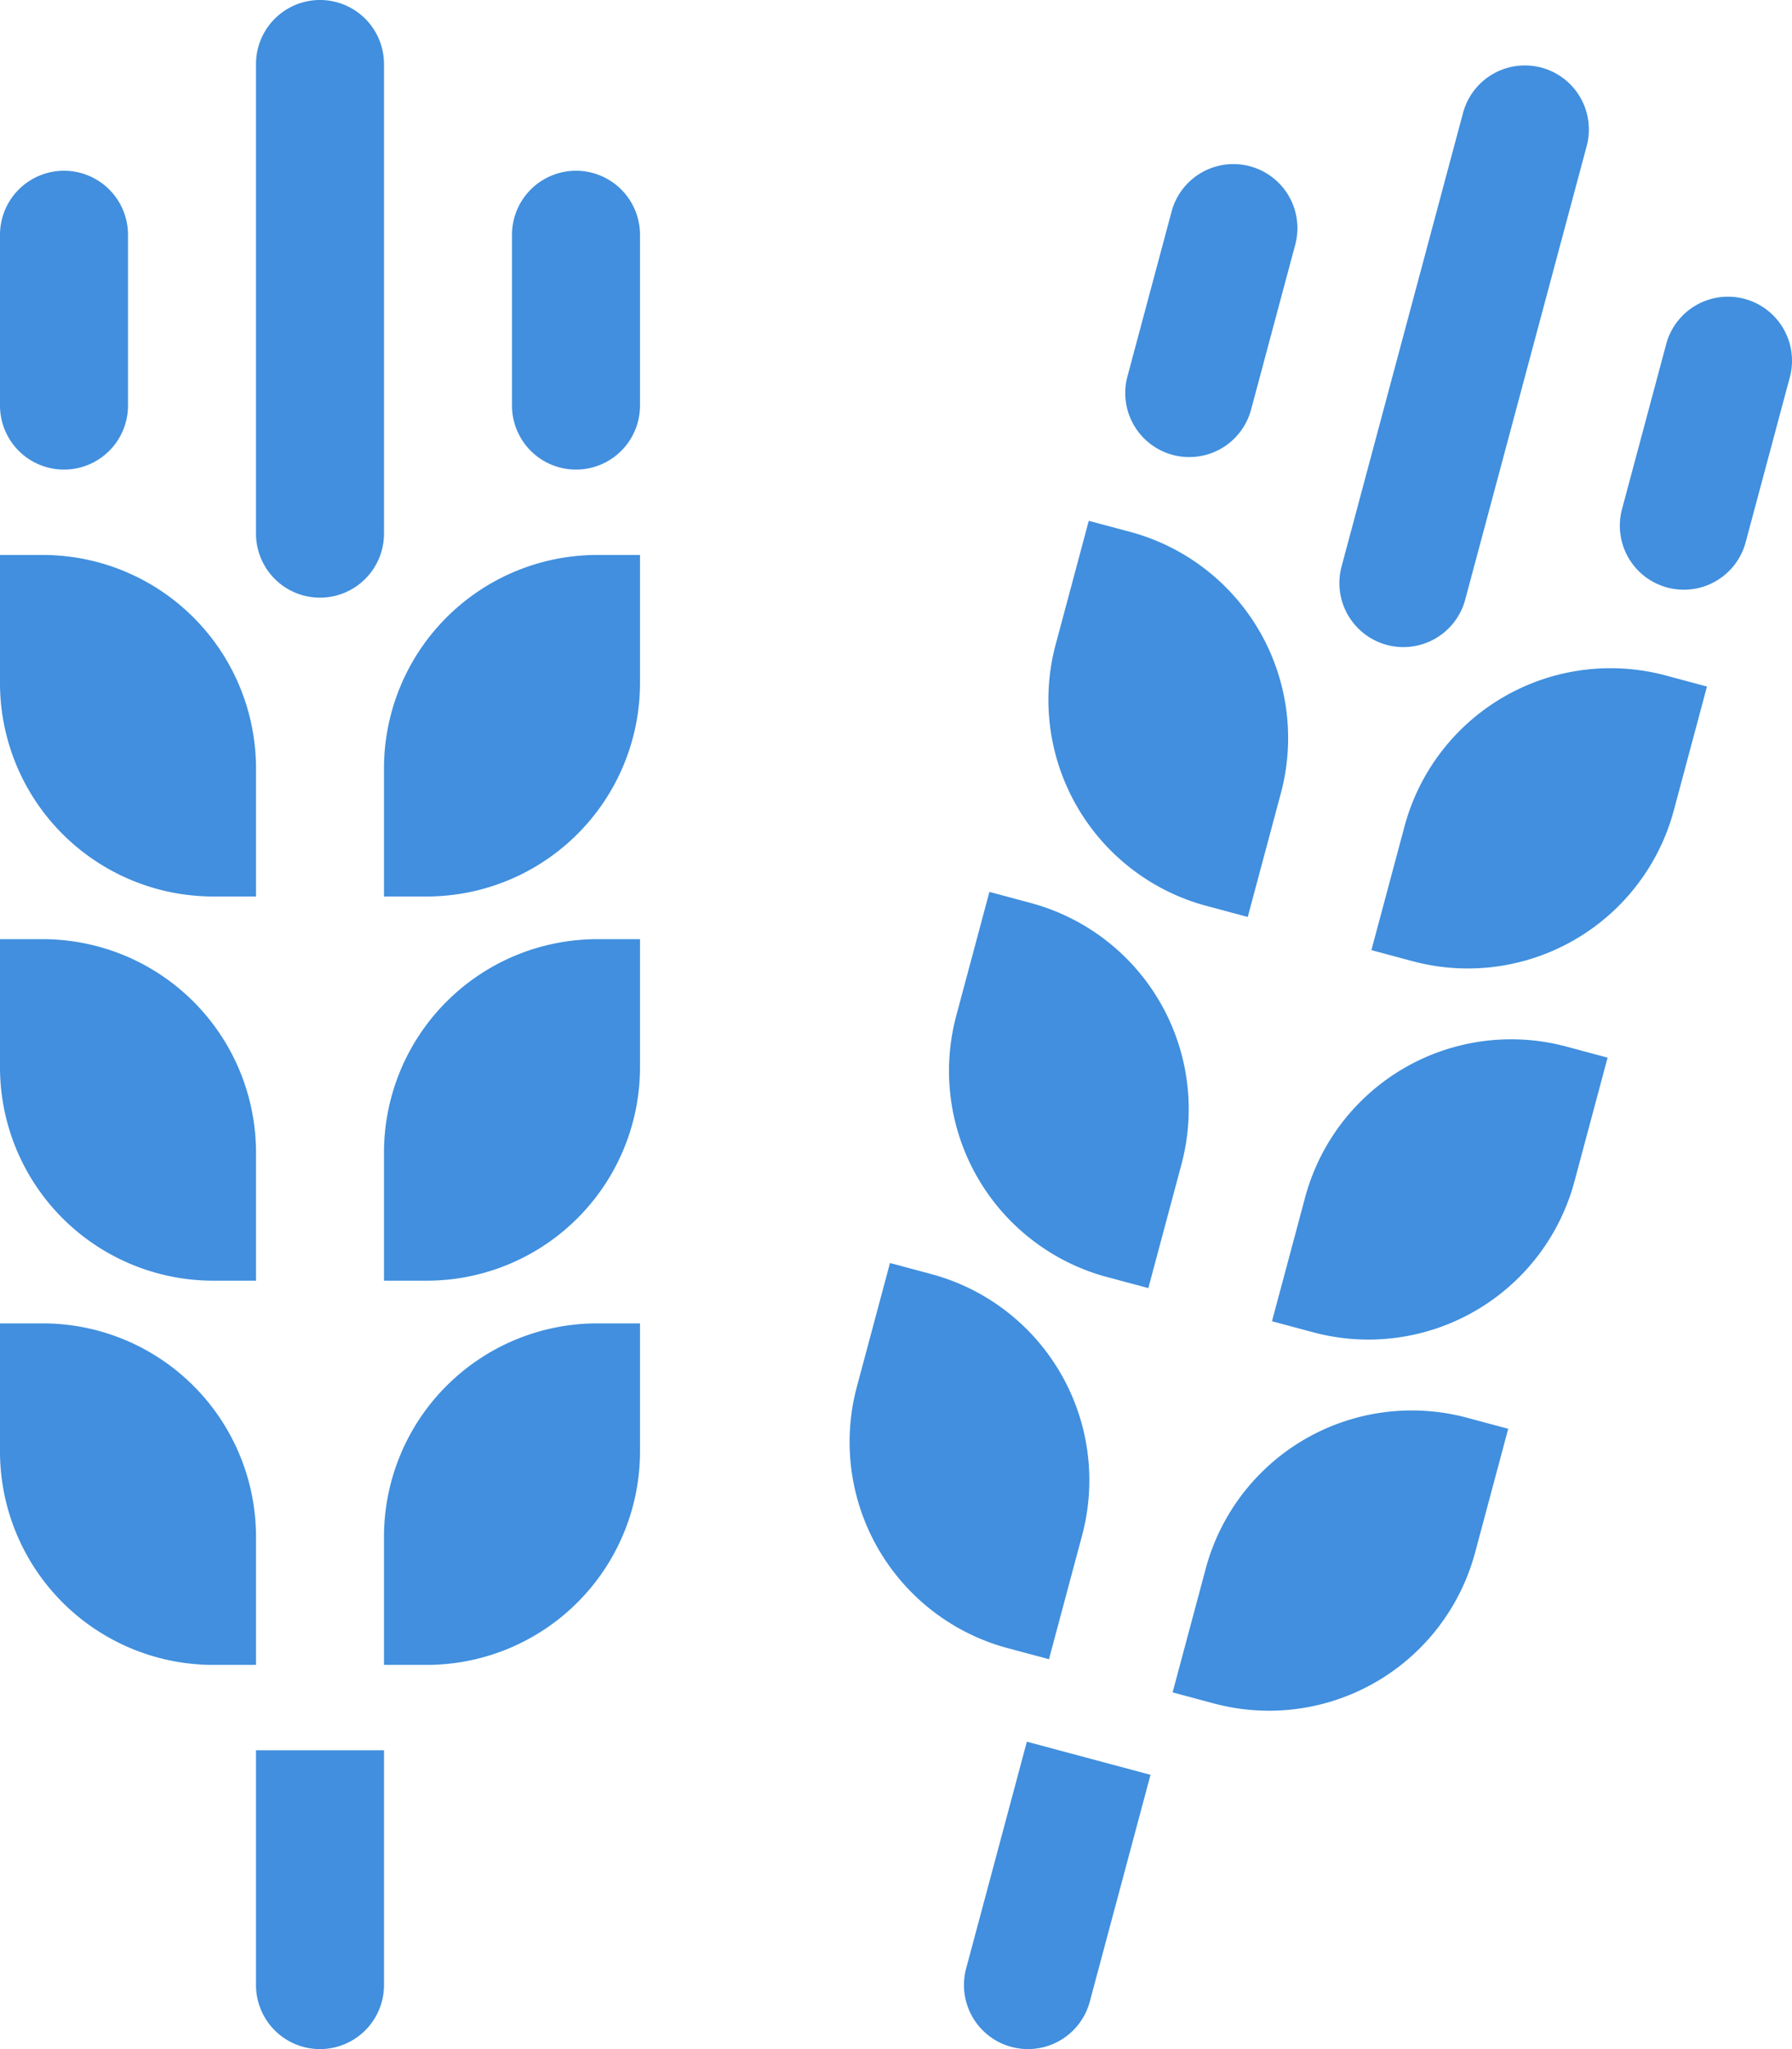<svg xmlns="http://www.w3.org/2000/svg" viewBox="0 0 42 48"><defs><style>.cls-1{fill:#418fde;}</style></defs><title>Asset 672</title><g id="Layer_2" data-name="Layer 2"><g id="Icons"><path class="cls-1" d="M5,21H6V18a5,5,0,0,0-5-5H0v3A5,5,0,0,0,5,21Z"/><path class="cls-1" d="M5,30H6V27a5,5,0,0,0-5-5H0v3A5,5,0,0,0,5,30Z"/><path class="cls-1" d="M6,36a5,5,0,0,0-5-5H0v3a5,5,0,0,0,5,5H6Z"/><path class="cls-1" d="M9,18v3h1a5,5,0,0,0,5-5V13H14A5,5,0,0,0,9,18Z"/><path class="cls-1" d="M9,27v3h1a5,5,0,0,0,5-5V22H14A5,5,0,0,0,9,27Z"/><path class="cls-1" d="M9,36v3h1a5,5,0,0,0,5-5V31H14A5,5,0,0,0,9,36Z"/><path class="cls-1" d="M6,46.5a1.5,1.5,0,0,0,3,0V41H6Z"/><path class="cls-1" d="M1.5,11A1.5,1.5,0,0,0,3,9.5v-4a1.5,1.5,0,0,0-3,0v4A1.5,1.5,0,0,0,1.5,11Z"/><path class="cls-1" d="M13.5,4A1.5,1.5,0,0,0,12,5.5v4a1.5,1.5,0,0,0,3,0v-4A1.5,1.5,0,0,0,13.5,4Z"/><path class="cls-1" d="M7.5,14A1.5,1.5,0,0,0,9,12.5V1.5a1.5,1.5,0,0,0-3,0v11A1.5,1.5,0,0,0,7.5,14Z"/><path class="cls-1" d="M28.278,21.221l.966.259.776-2.898a5,5,0,0,0-3.536-6.124L25.518,12.2,24.742,15.098A5,5,0,0,0,28.278,21.221Z"/><path class="cls-1" d="M25.948,29.915l.966.259.776-2.898A5,5,0,0,0,24.155,21.152l-.966-.259L22.413,23.791A5,5,0,0,0,25.948,29.915Z"/><path class="cls-1" d="M24.585,38.867l.776-2.898a5,5,0,0,0-3.536-6.124l-.966-.259-.776,2.898a5,5,0,0,0,3.536,6.124Z"/><path class="cls-1" d="M32.918,19.359l-.776,2.898.966.259A5,5,0,0,0,39.231,18.98l.776-2.898-.966-.259A5,5,0,0,0,32.918,19.359Z"/><path class="cls-1" d="M30.588,28.052l-.776,2.898.966.259a5,5,0,0,0,6.124-3.536l.776-2.898-.966-.259A5,5,0,0,0,30.588,28.052Z"/><path class="cls-1" d="M28.259,36.746l-.776,2.898.966.259a5,5,0,0,0,6.124-3.536l.776-2.898-.966-.259A5,5,0,0,0,28.259,36.746Z"/><path class="cls-1" d="M22.644,46.111a1.5,1.5,0,0,0,2.898.777L26.965,41.575l-2.898-.776Z"/><path class="cls-1" d="M27.485,10.656A1.5,1.5,0,0,0,29.322,9.596l1.035-3.864a1.5,1.5,0,1,0-2.898-.776L26.424,8.819A1.5,1.5,0,0,0,27.485,10.656Z"/><path class="cls-1" d="M40.888,7.001a1.5,1.5,0,0,0-1.837,1.061l-1.035,3.864a1.5,1.5,0,0,0,2.898.776l1.035-3.864A1.5,1.5,0,0,0,40.888,7.001Z"/><path class="cls-1" d="M32.504,15.107a1.5,1.5,0,0,0,1.837-1.061l2.847-10.625a1.5,1.5,0,1,0-2.898-.776l-2.847,10.625A1.5,1.5,0,0,0,32.504,15.107Z"/></g></g></svg>